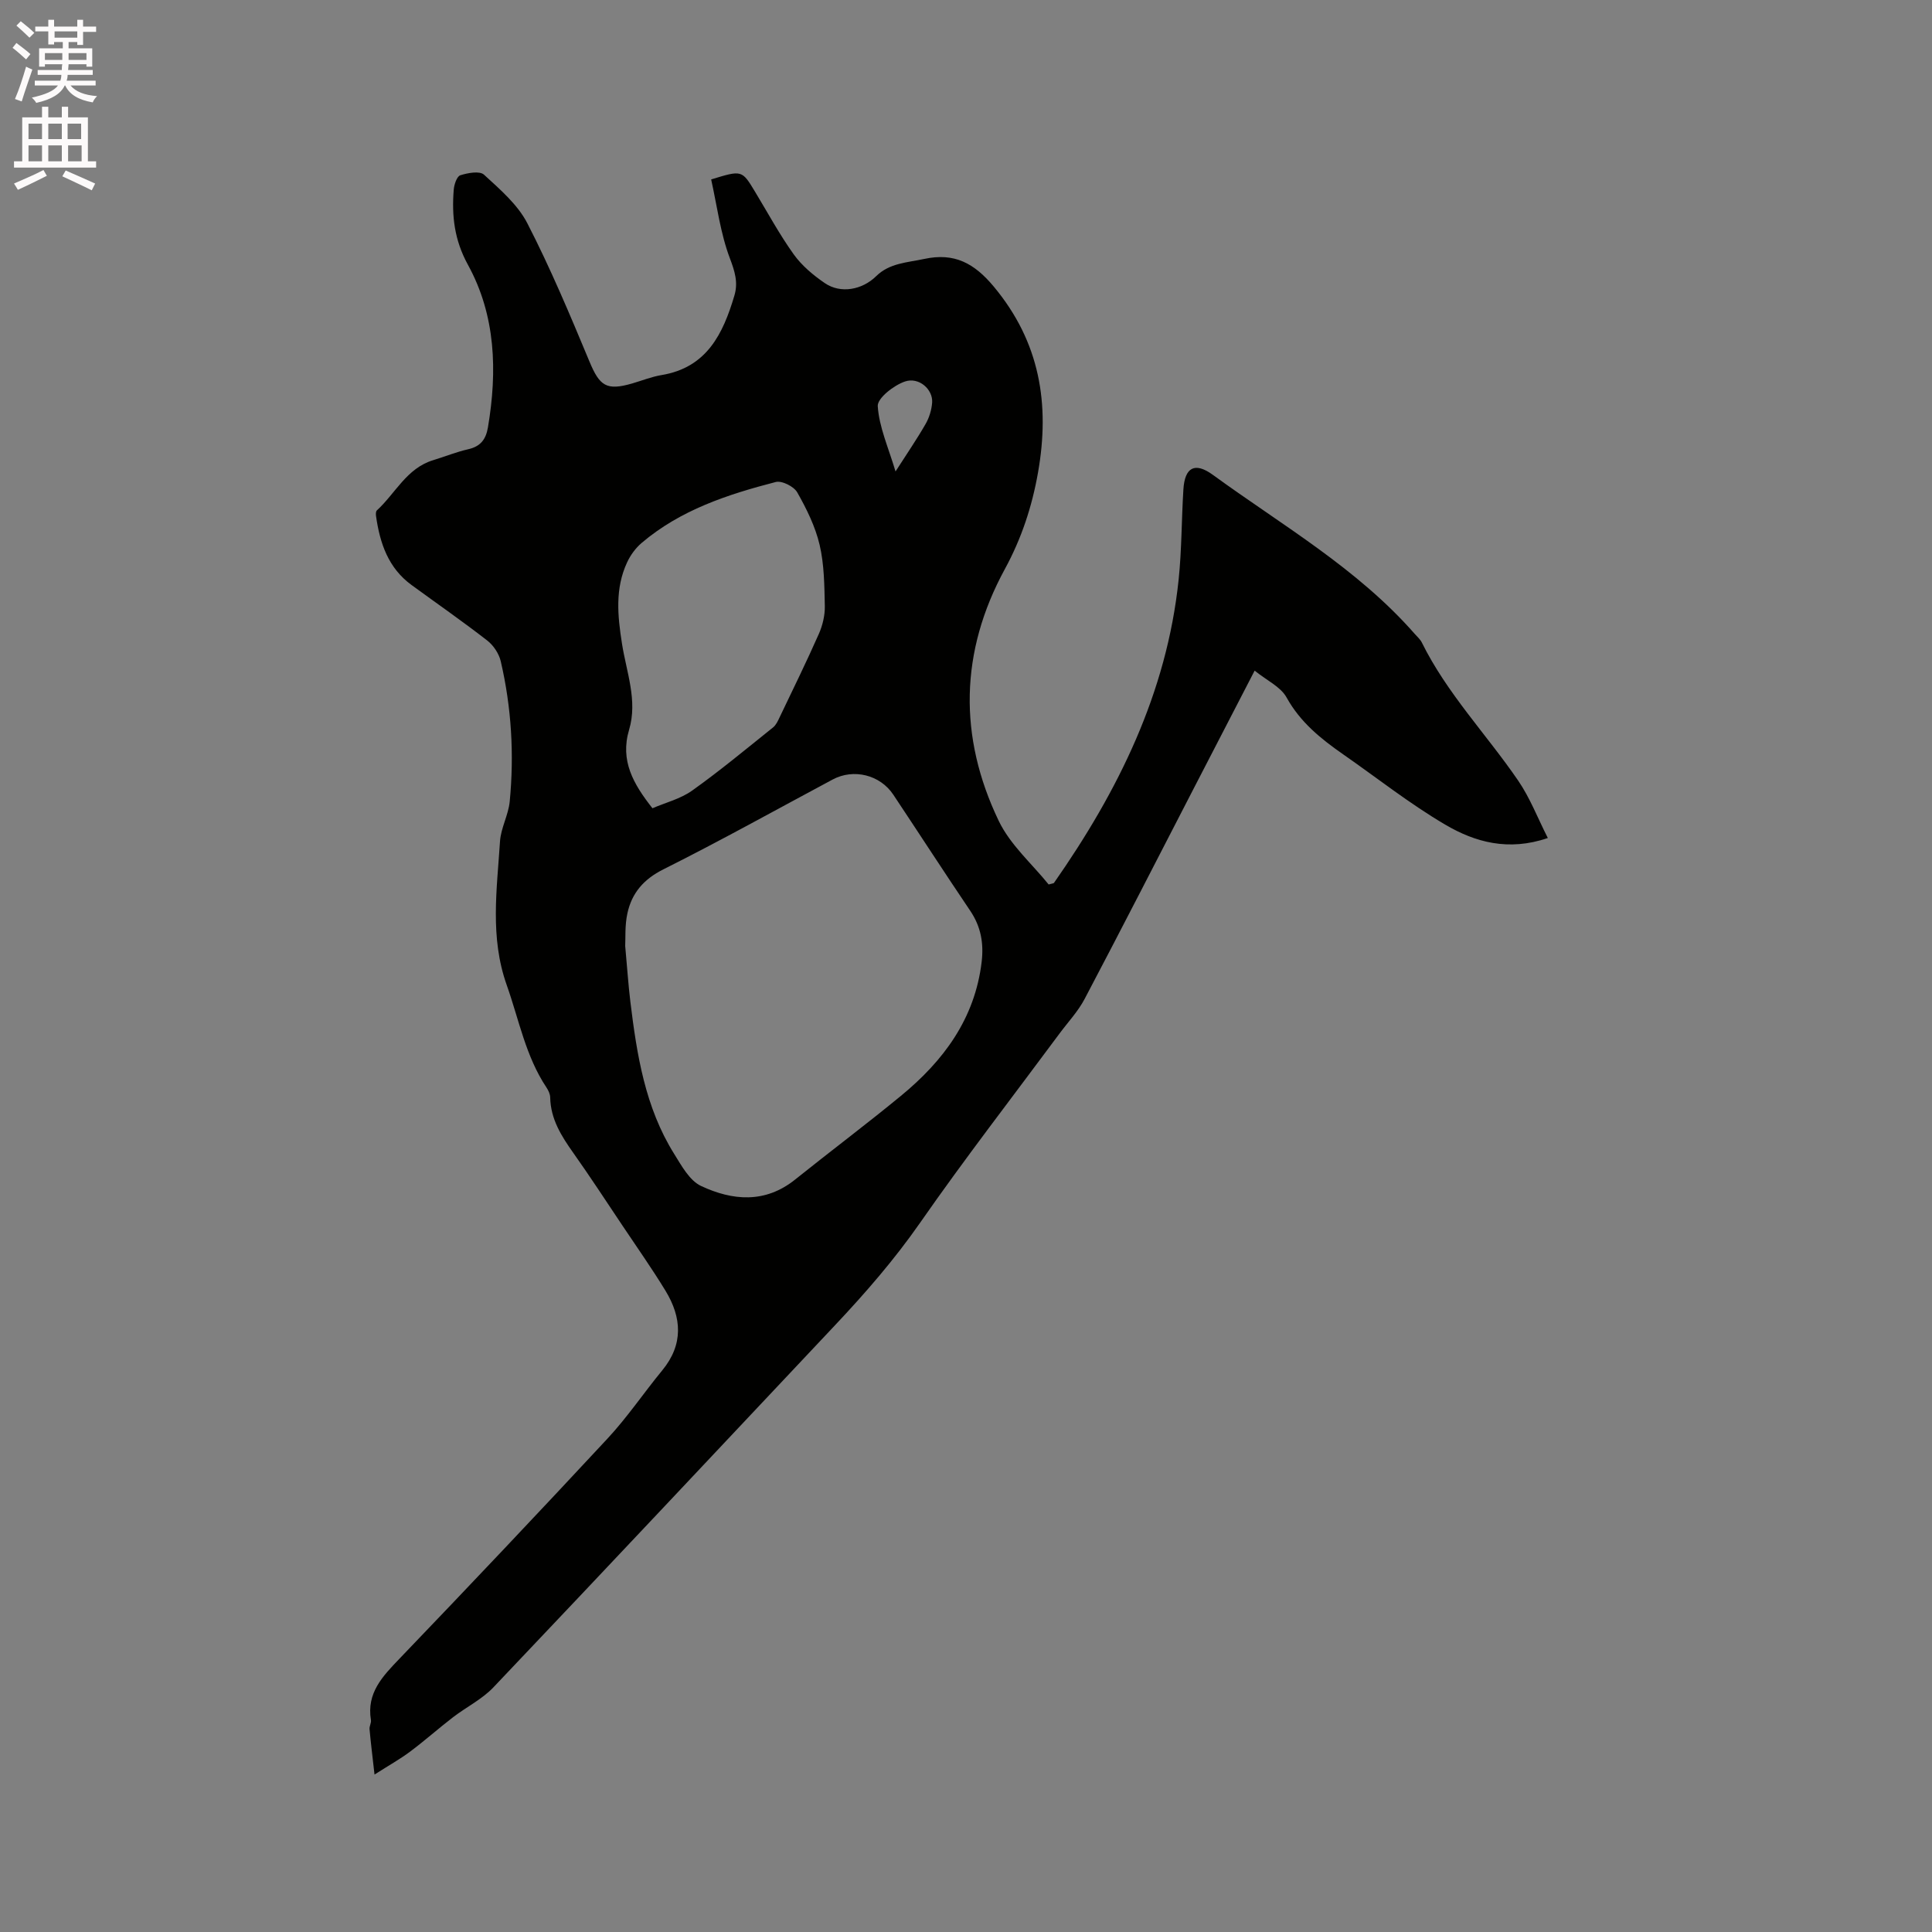 <svg enable-background="new 0 0 400 400" viewBox="0 0 400 400" xmlns="http://www.w3.org/2000/svg"><rect x="0" y="0" width="400" height="400" fill="#808080" stroke="none"/><path d="m2.6 9.9.8-1c.9.7 1.9 1.4 2.9 2.3l-.9 1.1c-1.1-1-2-1.8-2.8-2.4zm.5 10.6c.9-2.1 1.6-4.3 2.3-6.7.4.2.8.4 1.3.6-.7 2.1-1.5 4.3-2.2 6.6zm.3-15.2.9-.9c1 .8 2 1.6 2.8 2.4l-1 1c-.9-.9-1.8-1.7-2.7-2.5zm12.6-1.2h1.2v1.4h2.7v1.1h-2.7v2.7h-1.2v-.6h-1.8v1.3h4.9v3.8h-1.2v-.5h-3.7c0 .4-.1.9-.1 1.2h5.1v1h-5.2c0 .5-.1.9-.2 1.2h6v1h-5.2c1.1 1.3 2.9 2 5.5 2.2-.4.4-.7.8-.9 1.3-2.9-.5-4.8-1.6-5.7-3.5h-.1c-.8 1.7-2.7 2.9-5.9 3.6-.2-.4-.6-.8-.9-1.1 2.8-.6 4.6-1.4 5.4-2.5h-4.8v-1h5.3c.1-.3.2-.7.2-1.2h-4.9v-1h5c0-.4 0-.8.1-1.2h-3.6v.5h-1.2v-3.8h4.9v-1.3h-1.8v.5h-1.2v-2.7h-2.7v-1h2.7v-1.4h1.2v1.4h4.8zm-6.7 8.3h3.6c0-.4 0-.9 0-1.4h-3.6zm1.9-4.6h4.8v-1.3h-4.7v1.3zm6.7 3.2h-3.7v1.4h3.7z" fill="#fcfafa"/><path d="m8.7 22.1h1.3v2.2h2.8v-2.2h1.3v2.2h4.1v9.1h1.7v1.3h-17v-1.3h1.7v-9.1h4.1zm.3 13.1.7 1.2c-1.8.9-3.8 1.9-6 2.9-.2-.4-.5-.8-.8-1.3 2.3-1 4.4-1.9 6.1-2.8zm-3.1-6.4h2.8v-3.2h-2.8zm0 4.6h2.8v-3.3h-2.8zm4.1-4.6h2.8v-3.2h-2.8zm0 4.6h2.8v-3.3h-2.8zm3.6 1.9c2.1.9 4.1 1.8 6.1 2.7l-.7 1.4c-2.2-1.1-4.2-2-6.1-2.9zm3.2-9.7h-2.8v3.2h2.8zm-2.7 7.8h2.8v-3.3h-2.8z" fill="#fcfafa"/><path d="m147.24 37.15c6.38-1.96 6.37-1.95 9.08 2.54 2.63 4.35 5.06 8.85 8.01 12.97 1.68 2.34 4.05 4.33 6.46 5.97 3.26 2.22 7.72 1.39 10.61-1.45 2.77-2.73 6.43-2.81 9.95-3.57 6.24-1.35 10.37.88 14.42 5.75 9.54 11.46 11.64 24.3 9.14 38.47-1.24 7.05-3.42 13.66-6.86 19.98-9.32 17.09-9.64 34.71-1.28 52.13 2.39 4.99 6.93 8.94 10.34 13.18.75-.22 1.02-.21 1.11-.33 13.28-19 23.35-39.33 25.8-62.75.65-6.21.6-12.49.99-18.73.29-4.55 2.36-5.72 6.11-2.99 14.36 10.46 29.94 19.38 41.83 32.97.49.56 1.09 1.07 1.41 1.71 5.21 10.56 13.4 19.03 19.97 28.63 2.45 3.58 4.03 7.74 6.13 11.87-8.17 2.8-15.08.85-21.21-2.75-7.37-4.32-14.13-9.68-21.16-14.57-4.62-3.22-8.88-6.64-11.72-11.78-1.23-2.22-4.11-3.53-6.61-5.55-4.45 8.6-8.43 16.29-12.4 23.98-7.58 14.67-15.1 29.38-22.8 43.99-1.36 2.59-3.45 4.8-5.21 7.18-9.65 13.02-19.58 25.84-28.84 39.14-5.31 7.62-11.31 14.53-17.63 21.24-23.55 25.01-47.06 50.05-70.72 74.96-2.35 2.48-5.61 4.08-8.36 6.19-3 2.31-5.83 4.83-8.86 7.1-2.05 1.54-4.31 2.8-7.4 4.77-.44-3.88-.78-6.64-1.03-9.4-.06-.61.38-1.28.29-1.87-.94-5.63 2.42-9.08 5.94-12.75 14.46-15.07 28.82-30.24 43.04-45.54 4.1-4.41 7.5-9.46 11.33-14.12 4.42-5.37 4.06-10.93.67-16.49-2.81-4.61-5.93-9.03-8.93-13.52-3.36-5.02-6.66-10.08-10.15-15.01-2.48-3.5-4.7-7.01-4.79-11.49-.01-.69-.37-1.45-.76-2.04-4.32-6.47-5.69-14.03-8.23-21.2-3.53-9.94-2.03-19.83-1.4-29.77.18-2.78 1.74-5.46 2.01-8.25.94-9.76.37-19.49-1.86-29.06-.37-1.58-1.52-3.3-2.82-4.3-5.1-3.96-10.41-7.65-15.63-11.46-4.83-3.52-6.56-8.64-7.36-14.24-.06-.4-.07-.99.16-1.21 3.84-3.51 6.16-8.73 11.65-10.4 2.43-.74 4.8-1.71 7.27-2.27 2.54-.58 3.65-2.01 4.08-4.51 1.97-11.66 1.62-23.2-4.14-33.68-2.82-5.14-3.37-10.11-2.94-15.53.08-1.07.64-2.77 1.36-3 1.54-.49 4-.95 4.9-.13 3.31 3.04 6.98 6.18 8.98 10.07 4.78 9.29 8.84 18.97 12.86 28.62 2.11 5.06 3.5 6.09 8.85 4.54 2.03-.59 4.03-1.4 6.1-1.74 9.36-1.56 12.71-8.54 15.06-16.46.81-2.72.08-5.03-.95-7.75-1.94-5.13-2.63-10.74-3.86-16.29zm-17.8 158.7c.42 4.59.65 8.08 1.07 11.55 1.34 10.97 3.06 21.87 9.05 31.47 1.54 2.47 3.2 5.56 5.6 6.68 6.48 3.03 13.23 3.65 19.44-1.32 7.27-5.83 14.73-11.43 21.92-17.34 8.81-7.24 15.32-15.96 16.72-27.74.46-3.85-.15-7.29-2.35-10.56-5.38-7.97-10.61-16.05-15.94-24.06-2.73-4.11-8.21-5.46-12.54-3.15-11.67 6.24-23.24 12.69-35.07 18.61-4.11 2.06-6.53 4.92-7.44 9.09-.56 2.54-.37 5.23-.46 6.77zm5.64-28.51c2.69-1.16 5.79-1.93 8.21-3.65 5.77-4.11 11.24-8.66 16.77-13.09.62-.5 1-1.35 1.36-2.11 2.74-5.73 5.54-11.43 8.11-17.24.78-1.77 1.28-3.85 1.24-5.78-.09-4.23-.12-8.56-1.07-12.64-.89-3.8-2.7-7.47-4.64-10.89-.69-1.22-3.17-2.47-4.44-2.15-9.97 2.58-19.75 5.79-27.79 12.63-1.23 1.05-2.29 2.5-2.98 3.98-2.55 5.44-1.98 11.11-1.08 16.83.92 5.91 3.28 11.8 1.48 17.85-1.91 6.42.88 11.23 4.83 16.26zm50.33-69.73c2.32-3.63 4.4-6.65 6.22-9.82.76-1.32 1.25-2.94 1.36-4.45.19-2.69-2.7-5.33-5.61-4.36-2.31.77-5.76 3.47-5.65 5.11.28 4.35 2.22 8.61 3.68 13.52z" fill="#010100"/></svg>